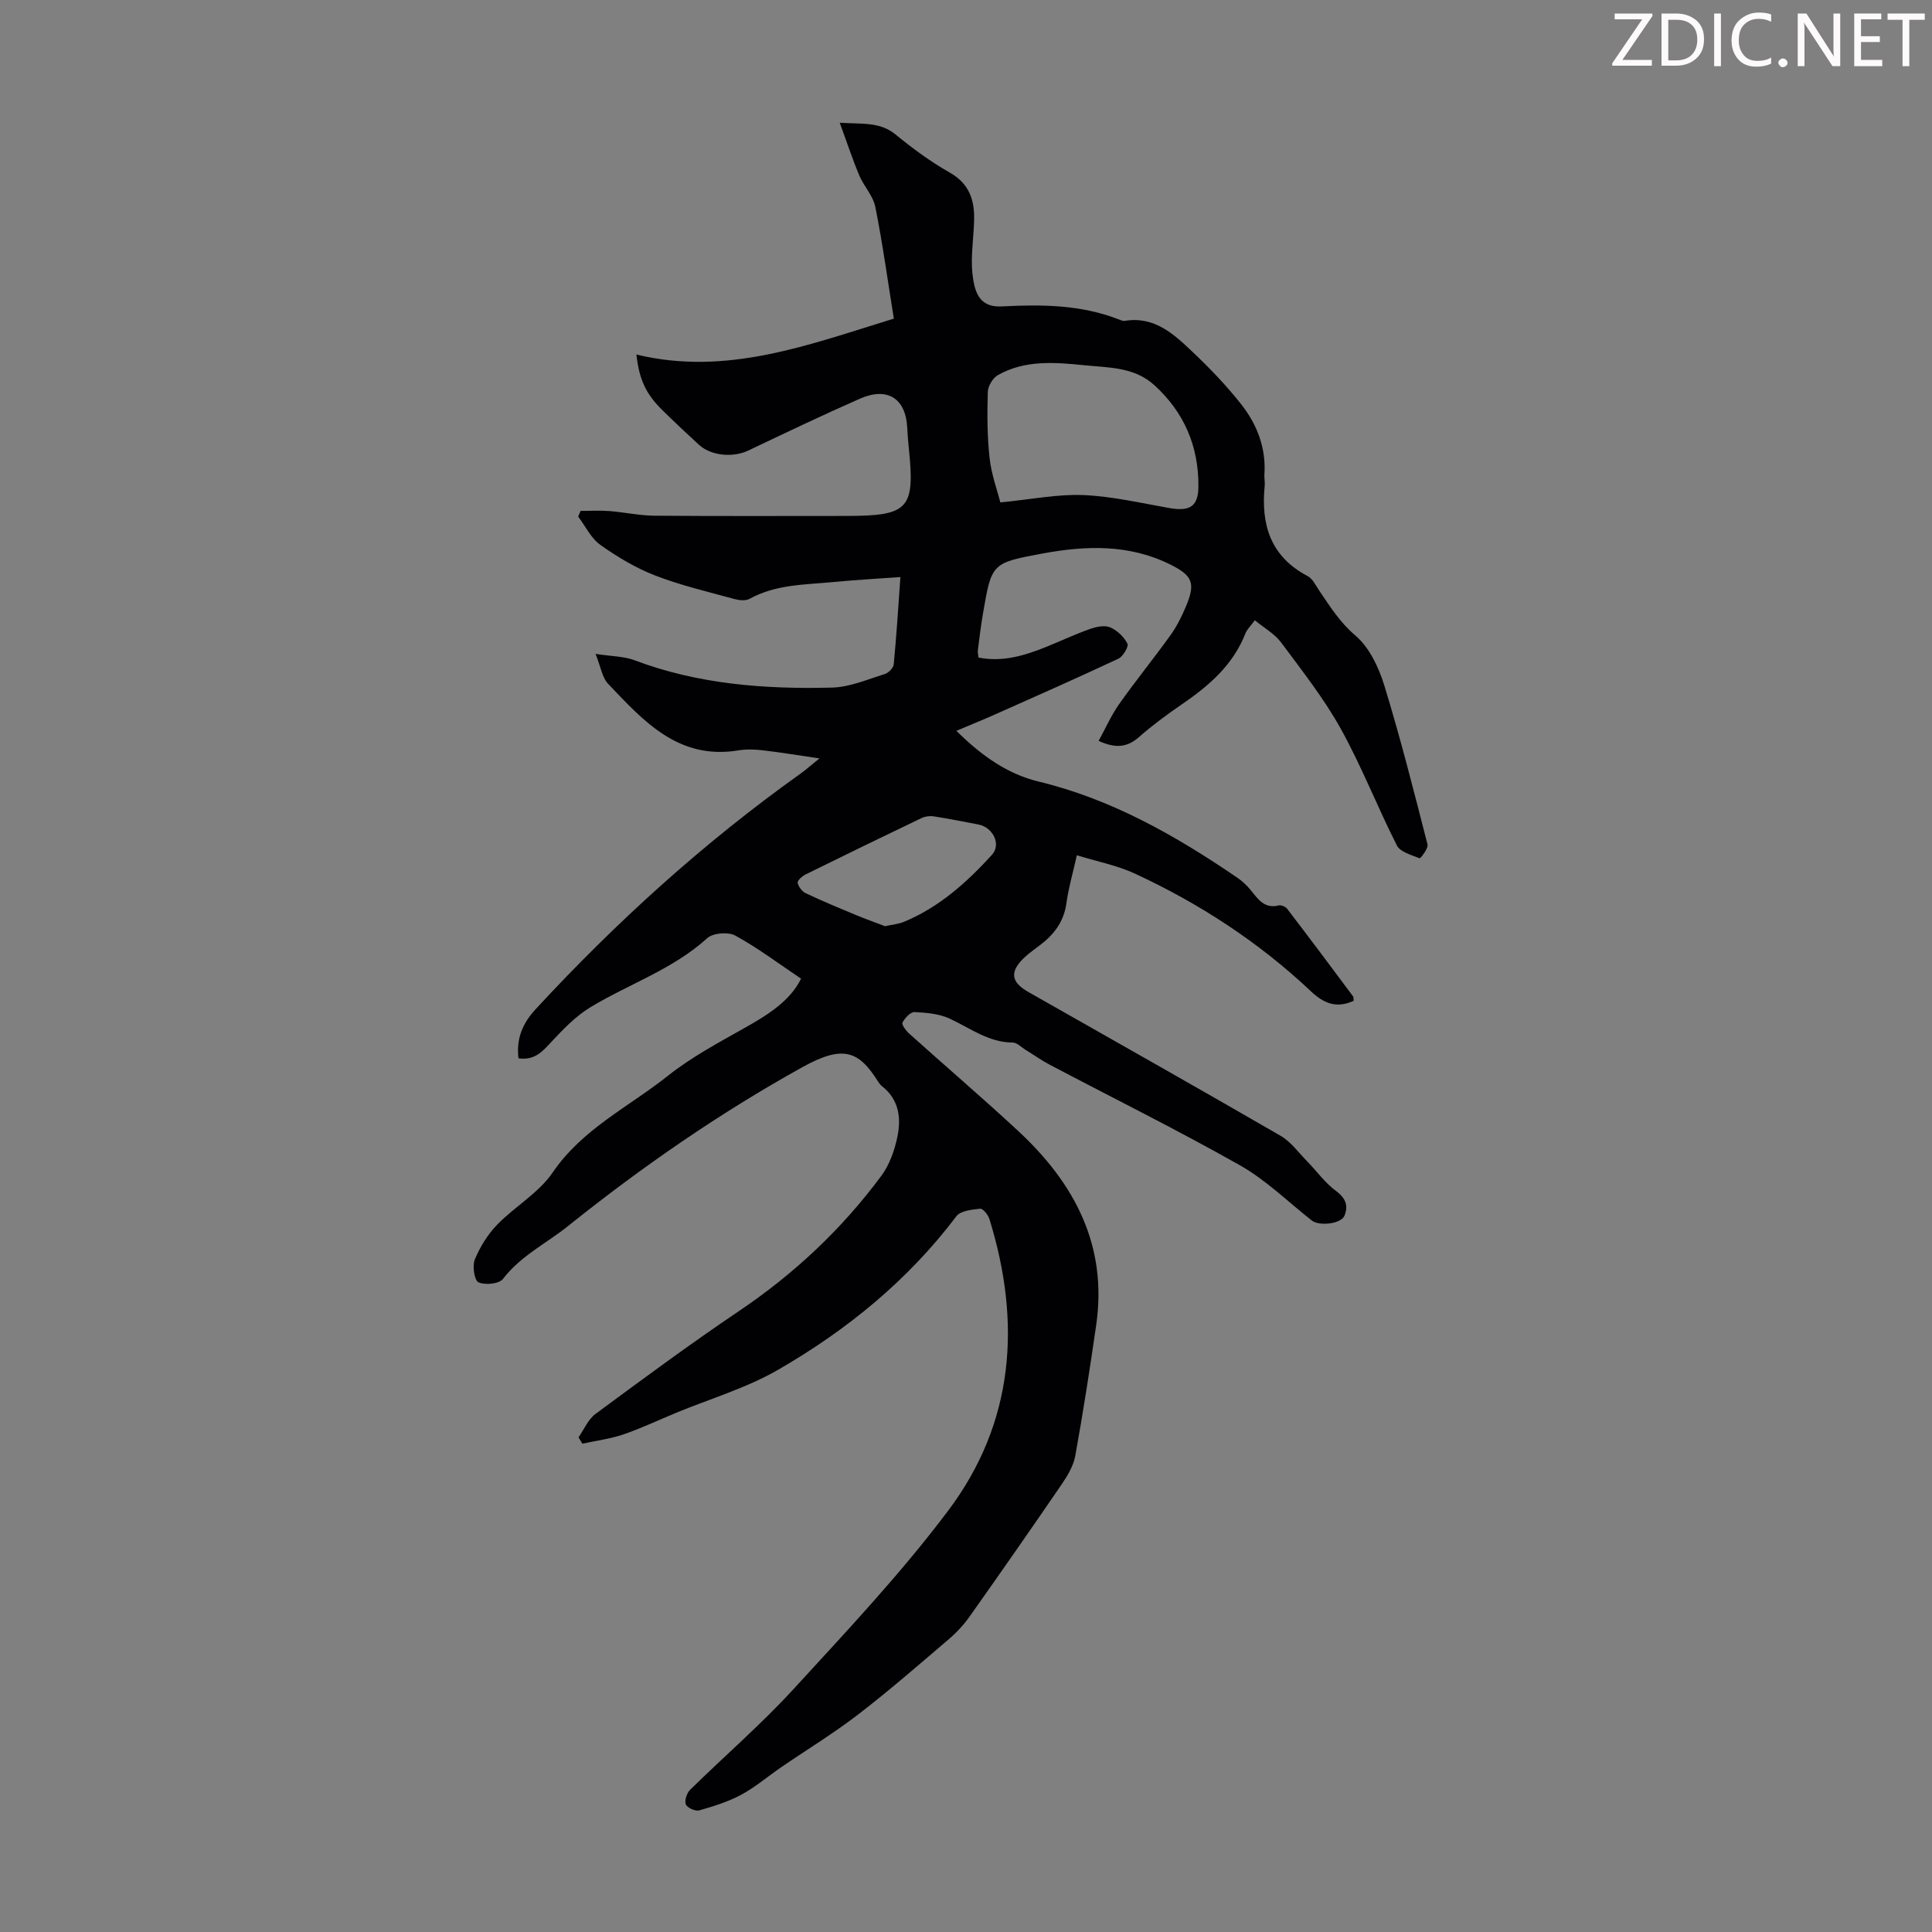 <svg enable-background="new 0 0 400 400" viewBox="0 0 400 400" xmlns="http://www.w3.org/2000/svg"><rect x="0" y="0" width="400" height="400" fill="#808080" stroke="none"/><g fill="#fcfafa"><path d="m342.2 3.2-6.3 9.2h6.1v1.2h-8.2v-.5l6.2-9.1h-5.7v-1.2h7.8v.4z"/><path d="m344 13.7v-10.9h3.1c1.6 0 3 .5 4.1 1.4 1.1 1 1.6 2.2 1.6 3.9s-.5 3-1.6 4-2.5 1.5-4.2 1.5h-3zm1.4-9.6v8.4h1.6c1.4 0 2.5-.4 3.2-1.1.8-.8 1.2-1.8 1.2-3.2s-.4-2.4-1.2-3.1-1.8-1-3.1-1z"/><path d="m356.3 2.8v10.9h-1.4v-10.9z"/><path d="m366.6 13.2c-.8.4-1.8.6-3 .6-1.6 0-2.8-.5-3.7-1.5s-1.4-2.3-1.4-3.9c0-1.7.5-3.2 1.6-4.2s2.4-1.6 4-1.6c1 0 1.9.1 2.6.4v1.5c-.8-.4-1.6-.6-2.6-.6-1.2 0-2.2.4-3 1.2s-1.1 1.9-1.1 3.3c0 1.3.4 2.3 1.1 3.1s1.6 1.1 2.8 1.1c1.1 0 2-.2 2.8-.7v1.3z"/><path d="m368.2 13c0-.3.1-.5.3-.6.2-.2.4-.3.6-.3.3 0 .5.1.7.3s.3.4.3.6-.1.5-.3.6c-.2.2-.4.3-.7.3s-.5-.1-.6-.3c-.2-.2-.3-.4-.3-.6z"/><path d="m381.1 13.7h-1.7l-5.5-8.4c-.2-.2-.3-.5-.4-.7 0 .2.1.8.1 1.5v7.6h-1.4v-10.9h1.8l5.3 8.3c.3.4.4.6.4.8 0-.3-.1-.8-.1-1.6v-7.5h1.4v10.9z"/><path d="m389.7 13.7h-5.8v-10.9h5.6v1.2h-4.2v3.5h3.9v1.2h-3.9v3.7h4.4z"/><path d="m398.4 4.1h-3.1v9.6h-1.4v-9.6h-3.1v-1.3h7.7v1.3z"/></g><path d="m107.35 219.11c-.5-4.13.89-7.29 3.55-10.17 16.68-18.05 34.8-34.48 54.83-48.76 1.08-.77 2.08-1.66 3.93-3.16-4.46-.65-8.1-1.26-11.76-1.68-1.66-.19-3.39-.25-5.03.02-12.42 2.04-19.65-6.09-27-13.82-1.18-1.24-1.44-3.34-2.57-6.16 3.38.52 5.86.49 8.02 1.3 13.23 5 27.01 6.03 40.92 5.68 3.67-.09 7.33-1.69 10.93-2.8.78-.24 1.79-1.27 1.87-2.02.56-5.87.93-11.75 1.38-18.07-4.87.35-9.41.6-13.94 1.04-5.87.56-11.86.47-17.28 3.47-.83.46-2.19.31-3.19.03-5.49-1.51-11.08-2.81-16.37-4.86-4-1.55-7.81-3.83-11.32-6.32-1.95-1.38-3.1-3.88-4.62-5.88.17-.39.34-.78.51-1.17 1.99 0 3.99-.12 5.96.03 3.1.24 6.19.93 9.28.96 13.21.11 26.42.05 39.62.05 13.13 0 14.41-1.4 13.07-14.26-.14-1.33-.24-2.68-.31-4.02-.3-6.05-4.1-8.51-9.81-5.99-7.76 3.42-15.41 7.07-23.07 10.72-3.18 1.52-7.72 1.13-10.26-1.2-2.55-2.35-5.08-4.72-7.56-7.16-3.42-3.37-4.79-6.34-5.37-11.51 18.75 4.54 35.8-2.07 53.3-7.43-1.29-7.99-2.33-15.62-3.84-23.16-.46-2.29-2.38-4.25-3.32-6.5-1.39-3.31-2.51-6.73-4.04-10.89 4.8.28 8.33-.21 11.55 2.42 3.54 2.9 7.27 5.65 11.24 7.9 4.01 2.28 5.12 5.63 5.03 9.75-.06 2.79-.43 5.58-.47 8.37-.02 1.77.13 3.58.54 5.29.7 2.88 2.28 4.47 5.71 4.29 8.16-.43 16.33-.37 24.14 2.68.41.16.89.38 1.29.31 6.12-1.01 10.14 2.74 14.01 6.42 3.56 3.37 6.99 6.94 10.02 10.78 3.32 4.19 5.24 9.08 4.86 14.62-.05.78.14 1.57.06 2.35-.8 8.01 1.19 14.62 8.87 18.66 1.07.56 1.73 1.99 2.47 3.09 2.23 3.29 4.26 6.53 7.46 9.25 2.86 2.44 4.81 6.55 5.96 10.3 3.34 10.87 6.13 21.91 8.95 32.93.21.81-1.46 2.93-1.62 2.87-1.69-.68-4.03-1.29-4.72-2.66-4.04-7.96-7.28-16.34-11.6-24.13-3.5-6.3-8.03-12.05-12.35-17.87-1.34-1.8-3.49-3-5.46-4.62-.85 1.16-1.61 1.87-1.96 2.75-2.57 6.56-7.59 10.85-13.2 14.69-3.04 2.08-6.03 4.29-8.8 6.72-2.42 2.14-4.84 2.44-8.38.81 1.43-2.6 2.61-5.3 4.27-7.65 3.42-4.84 7.17-9.44 10.62-14.25 1.29-1.8 2.31-3.84 3.17-5.89 2.04-4.86 1.42-6.41-3.22-8.72-8.55-4.26-17.54-3.94-26.57-2.26-10.43 1.94-10.43 2.03-12.21 12.37-.44 2.53-.74 5.09-1.07 7.64-.05.42.08.86.14 1.51 5 .99 9.55-.41 14.02-2.21 3-1.21 5.94-2.6 8.99-3.68 1.32-.47 3.05-.86 4.22-.37 1.46.6 2.87 1.97 3.6 3.37.31.59-.9 2.67-1.86 3.12-8.46 3.97-17.01 7.75-25.55 11.55-2.48 1.11-5.01 2.12-8 3.39 5.28 5.25 10.7 8.98 17.01 10.5 15.19 3.67 28.4 11.21 41.11 19.88 1.09.74 2.09 1.68 2.91 2.71 1.49 1.86 2.8 3.78 5.7 3.06.51-.13 1.42.25 1.75.69 4.59 6 9.12 12.05 13.63 18.11.17.23.09.64.13.95-3.52 1.6-6.12.6-8.89-2.02-10.74-10.13-23-18.11-36.37-24.31-3.69-1.71-7.8-2.5-12.04-3.81-.81 3.65-1.73 6.76-2.16 9.93-.51 3.73-2.47 6.37-5.31 8.56-1.15.89-2.37 1.71-3.42 2.71-3.08 2.94-2.77 5.06.9 7.14 17.4 9.88 34.83 19.71 52.15 29.73 2.13 1.23 3.71 3.45 5.49 5.27 2.02 2.06 3.74 4.51 6.04 6.19 2.03 1.5 2.54 3.12 1.71 5.11-.7 1.71-5.23 2.18-6.75.99-4.92-3.87-9.48-8.38-14.87-11.43-12.92-7.31-26.25-13.9-39.39-20.83-1.77-.93-3.4-2.1-5.11-3.15-.84-.52-1.7-1.44-2.56-1.44-5-.03-8.78-2.97-13.01-4.94-2.19-1.02-4.85-1.25-7.32-1.37-.83-.04-2 1.23-2.49 2.17-.22.42.71 1.68 1.37 2.27 7.49 6.73 15.15 13.28 22.54 20.13 11.67 10.82 18.57 23.7 16.2 40.19-1.3 9.05-2.71 18.09-4.33 27.09-.38 2.1-1.62 4.17-2.86 5.98-6.25 9.14-12.59 18.22-18.98 27.26-1.21 1.71-2.67 3.31-4.26 4.67-6.21 5.3-12.38 10.68-18.85 15.66-5.11 3.93-10.64 7.29-15.96 10.94-2.76 1.89-5.34 4.11-8.27 5.69-2.7 1.45-5.72 2.39-8.69 3.23-.8.22-2.47-.53-2.76-1.24-.32-.78.19-2.34.87-3.01 7.1-6.98 14.68-13.51 21.4-20.84 11.03-12.03 22.28-23.97 32.06-36.99 13.68-18.21 15.16-38.9 8.52-60.35-.27-.87-1.34-2.2-1.91-2.14-1.72.18-4.07.42-4.94 1.57-10.02 13.27-22.66 23.56-36.89 31.77-6.59 3.81-14.11 6.01-21.21 8.95-3.61 1.49-7.14 3.18-10.83 4.44-2.74.93-5.66 1.3-8.5 1.92-.27-.44-.53-.88-.8-1.31 1.16-1.64 1.99-3.72 3.52-4.85 9.79-7.23 19.59-14.48 29.68-21.28 11.45-7.72 21.34-16.99 29.52-28.05 1.66-2.24 2.69-5.16 3.28-7.92.84-3.93.41-7.82-3.16-10.6-.34-.27-.62-.65-.86-1.03-3.99-6.36-7.27-7.55-15.65-2.9-17.14 9.51-33.22 20.64-48.53 32.91-4.5 3.6-9.79 6.15-13.44 10.92-.79 1.03-3.7 1.32-5.06.7-.86-.39-1.32-3.4-.76-4.74 1.08-2.61 2.68-5.19 4.65-7.22 3.66-3.76 8.58-6.54 11.46-10.77 6.16-9.04 15.78-13.6 23.89-20.05 4.86-3.86 10.46-6.84 15.9-9.91 4.85-2.73 9.41-5.61 11.64-10.18-4.62-3.1-8.93-6.35-13.62-8.92-1.46-.8-4.62-.55-5.81.54-7.12 6.46-16.18 9.46-24.18 14.3-3.06 1.85-5.66 4.58-8.13 7.22-1.81 1.95-3.41 3.83-6.76 3.35zm99.76-115.09c6.45-.63 11.84-1.74 17.18-1.52 5.95.25 11.87 1.64 17.78 2.68 4.27.75 6.04-.29 6.05-4.55.03-8.21-2.91-15.2-9.06-20.83-4.19-3.83-9.38-3.66-14.46-4.17-6.16-.62-12.32-1.16-17.98 2.02-1.06.59-2.07 2.28-2.11 3.5-.13 4.57-.13 9.19.38 13.73.38 3.4 1.61 6.71 2.22 9.14zm-23.87 87.74c1.53-.34 2.79-.44 3.9-.9 7.29-3.01 13.01-8.16 18.22-13.86 1.99-2.18.23-5.72-2.81-6.3-3.06-.58-6.12-1.2-9.21-1.68-.81-.13-1.79-.01-2.52.34-8.04 3.85-16.06 7.75-24.06 11.7-.69.34-1.7 1.26-1.61 1.72.16.81.91 1.79 1.67 2.15 3.42 1.62 6.93 3.08 10.42 4.53 2.04.84 4.13 1.58 6 2.3z" fill="#010103"/></svg>
